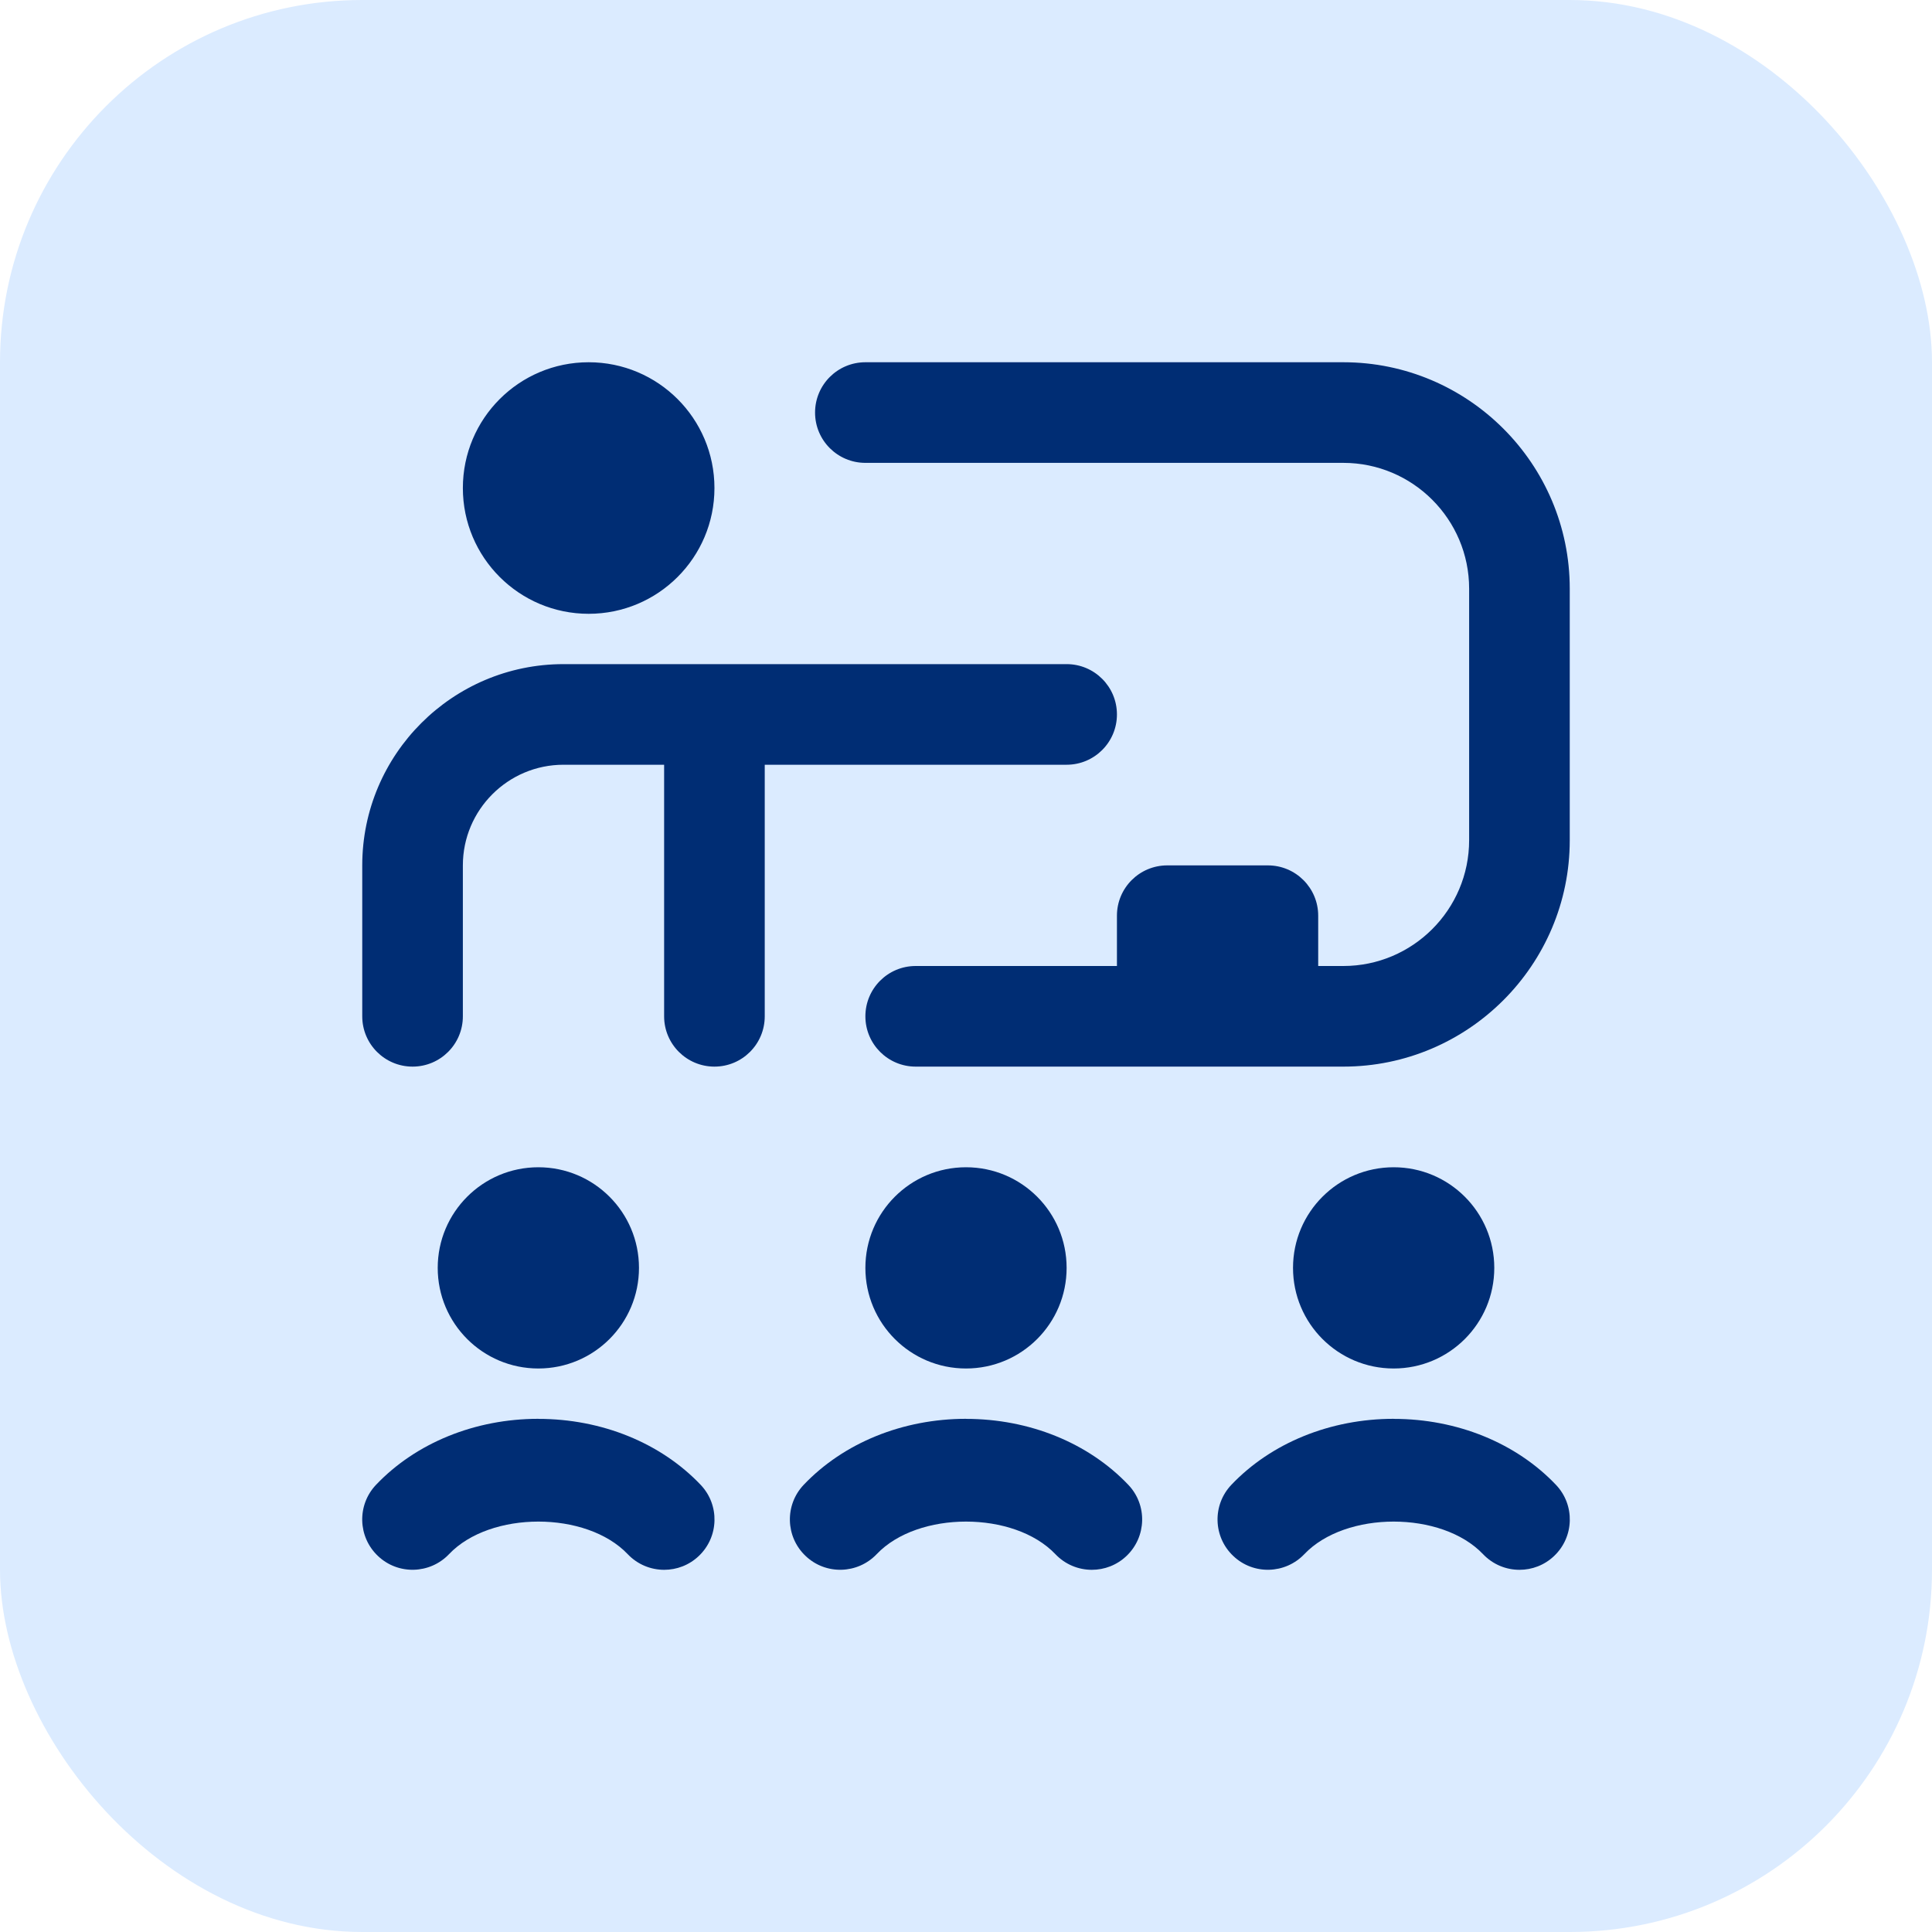 <?xml version="1.0" encoding="UTF-8"?> <svg xmlns="http://www.w3.org/2000/svg" width="64" height="64" viewBox="0 0 64 64" fill="none"><rect width="64" height="64" rx="12" fill="#DBEBFF"></rect><path d="M15.333 16.167C15.333 13.865 17.198 12 19.5 12C21.802 12 23.667 13.865 23.667 16.167C23.667 18.468 21.802 20.333 19.5 20.333C17.198 20.333 15.333 18.468 15.333 16.167ZM35.333 25.333C36.253 25.333 37 24.588 37 23.667C37 22.745 36.253 22 35.333 22H18.667C14.99 22 12 24.99 12 28.667V33.667C12 34.588 12.747 35.333 13.667 35.333C14.587 35.333 15.333 34.588 15.333 33.667V28.667C15.333 26.828 16.828 25.333 18.667 25.333H22V33.667C22 34.588 22.747 35.333 23.667 35.333C24.587 35.333 25.333 34.588 25.333 33.667V25.333H35.333ZM44.5 12H28.667C27.747 12 27 12.745 27 13.667C27 14.588 27.747 15.333 28.667 15.333H44.5C46.797 15.333 48.667 17.202 48.667 19.5V27.833C48.667 30.132 46.797 32 44.5 32H43.667V30.333C43.667 29.412 42.92 28.667 42 28.667H38.667C37.747 28.667 37 29.412 37 30.333V32H30.333C29.413 32 28.667 32.745 28.667 33.667C28.667 34.588 29.413 35.333 30.333 35.333H44.5C48.635 35.333 52 31.968 52 27.833V19.5C52 15.365 48.635 12 44.5 12ZM46.167 47C44.072 47 42.112 47.797 40.792 49.185C40.157 49.852 40.183 50.908 40.852 51.542C41.518 52.178 42.573 52.148 43.208 51.483C44.575 50.045 47.758 50.045 49.127 51.483C49.453 51.827 49.893 52.002 50.335 52.002C50.748 52.002 51.162 51.85 51.483 51.543C52.15 50.91 52.178 49.853 51.543 49.187C50.223 47.798 48.265 47.002 46.168 47.002L46.167 47ZM32 47C29.905 47 27.945 47.797 26.625 49.185C25.99 49.852 26.017 50.908 26.685 51.542C27.352 52.178 28.408 52.148 29.042 51.483C30.408 50.045 33.592 50.045 34.96 51.483C35.287 51.827 35.727 52.002 36.168 52.002C36.582 52.002 36.995 51.85 37.317 51.543C37.983 50.91 38.012 49.853 37.377 49.187C36.057 47.798 34.098 47.002 32.002 47.002L32 47ZM17.833 47C15.738 47 13.778 47.797 12.458 49.185C11.823 49.852 11.85 50.908 12.518 51.542C13.185 52.178 14.242 52.148 14.875 51.483C16.242 50.045 19.425 50.045 20.793 51.483C21.12 51.827 21.56 52.002 22.002 52.002C22.415 52.002 22.828 51.85 23.15 51.543C23.817 50.91 23.845 49.853 23.21 49.187C21.89 47.798 19.932 47.002 17.835 47.002L17.833 47ZM21.167 42C21.167 40.158 19.675 38.667 17.833 38.667C15.992 38.667 14.5 40.158 14.5 42C14.5 43.842 15.992 45.333 17.833 45.333C19.675 45.333 21.167 43.842 21.167 42ZM35.333 42C35.333 40.158 33.842 38.667 32 38.667C30.158 38.667 28.667 40.158 28.667 42C28.667 43.842 30.158 45.333 32 45.333C33.842 45.333 35.333 43.842 35.333 42ZM49.5 42C49.5 40.158 48.008 38.667 46.167 38.667C44.325 38.667 42.833 40.158 42.833 42C42.833 43.842 44.325 45.333 46.167 45.333C48.008 45.333 49.5 43.842 49.5 42Z" fill="#002D74"></path></svg> 